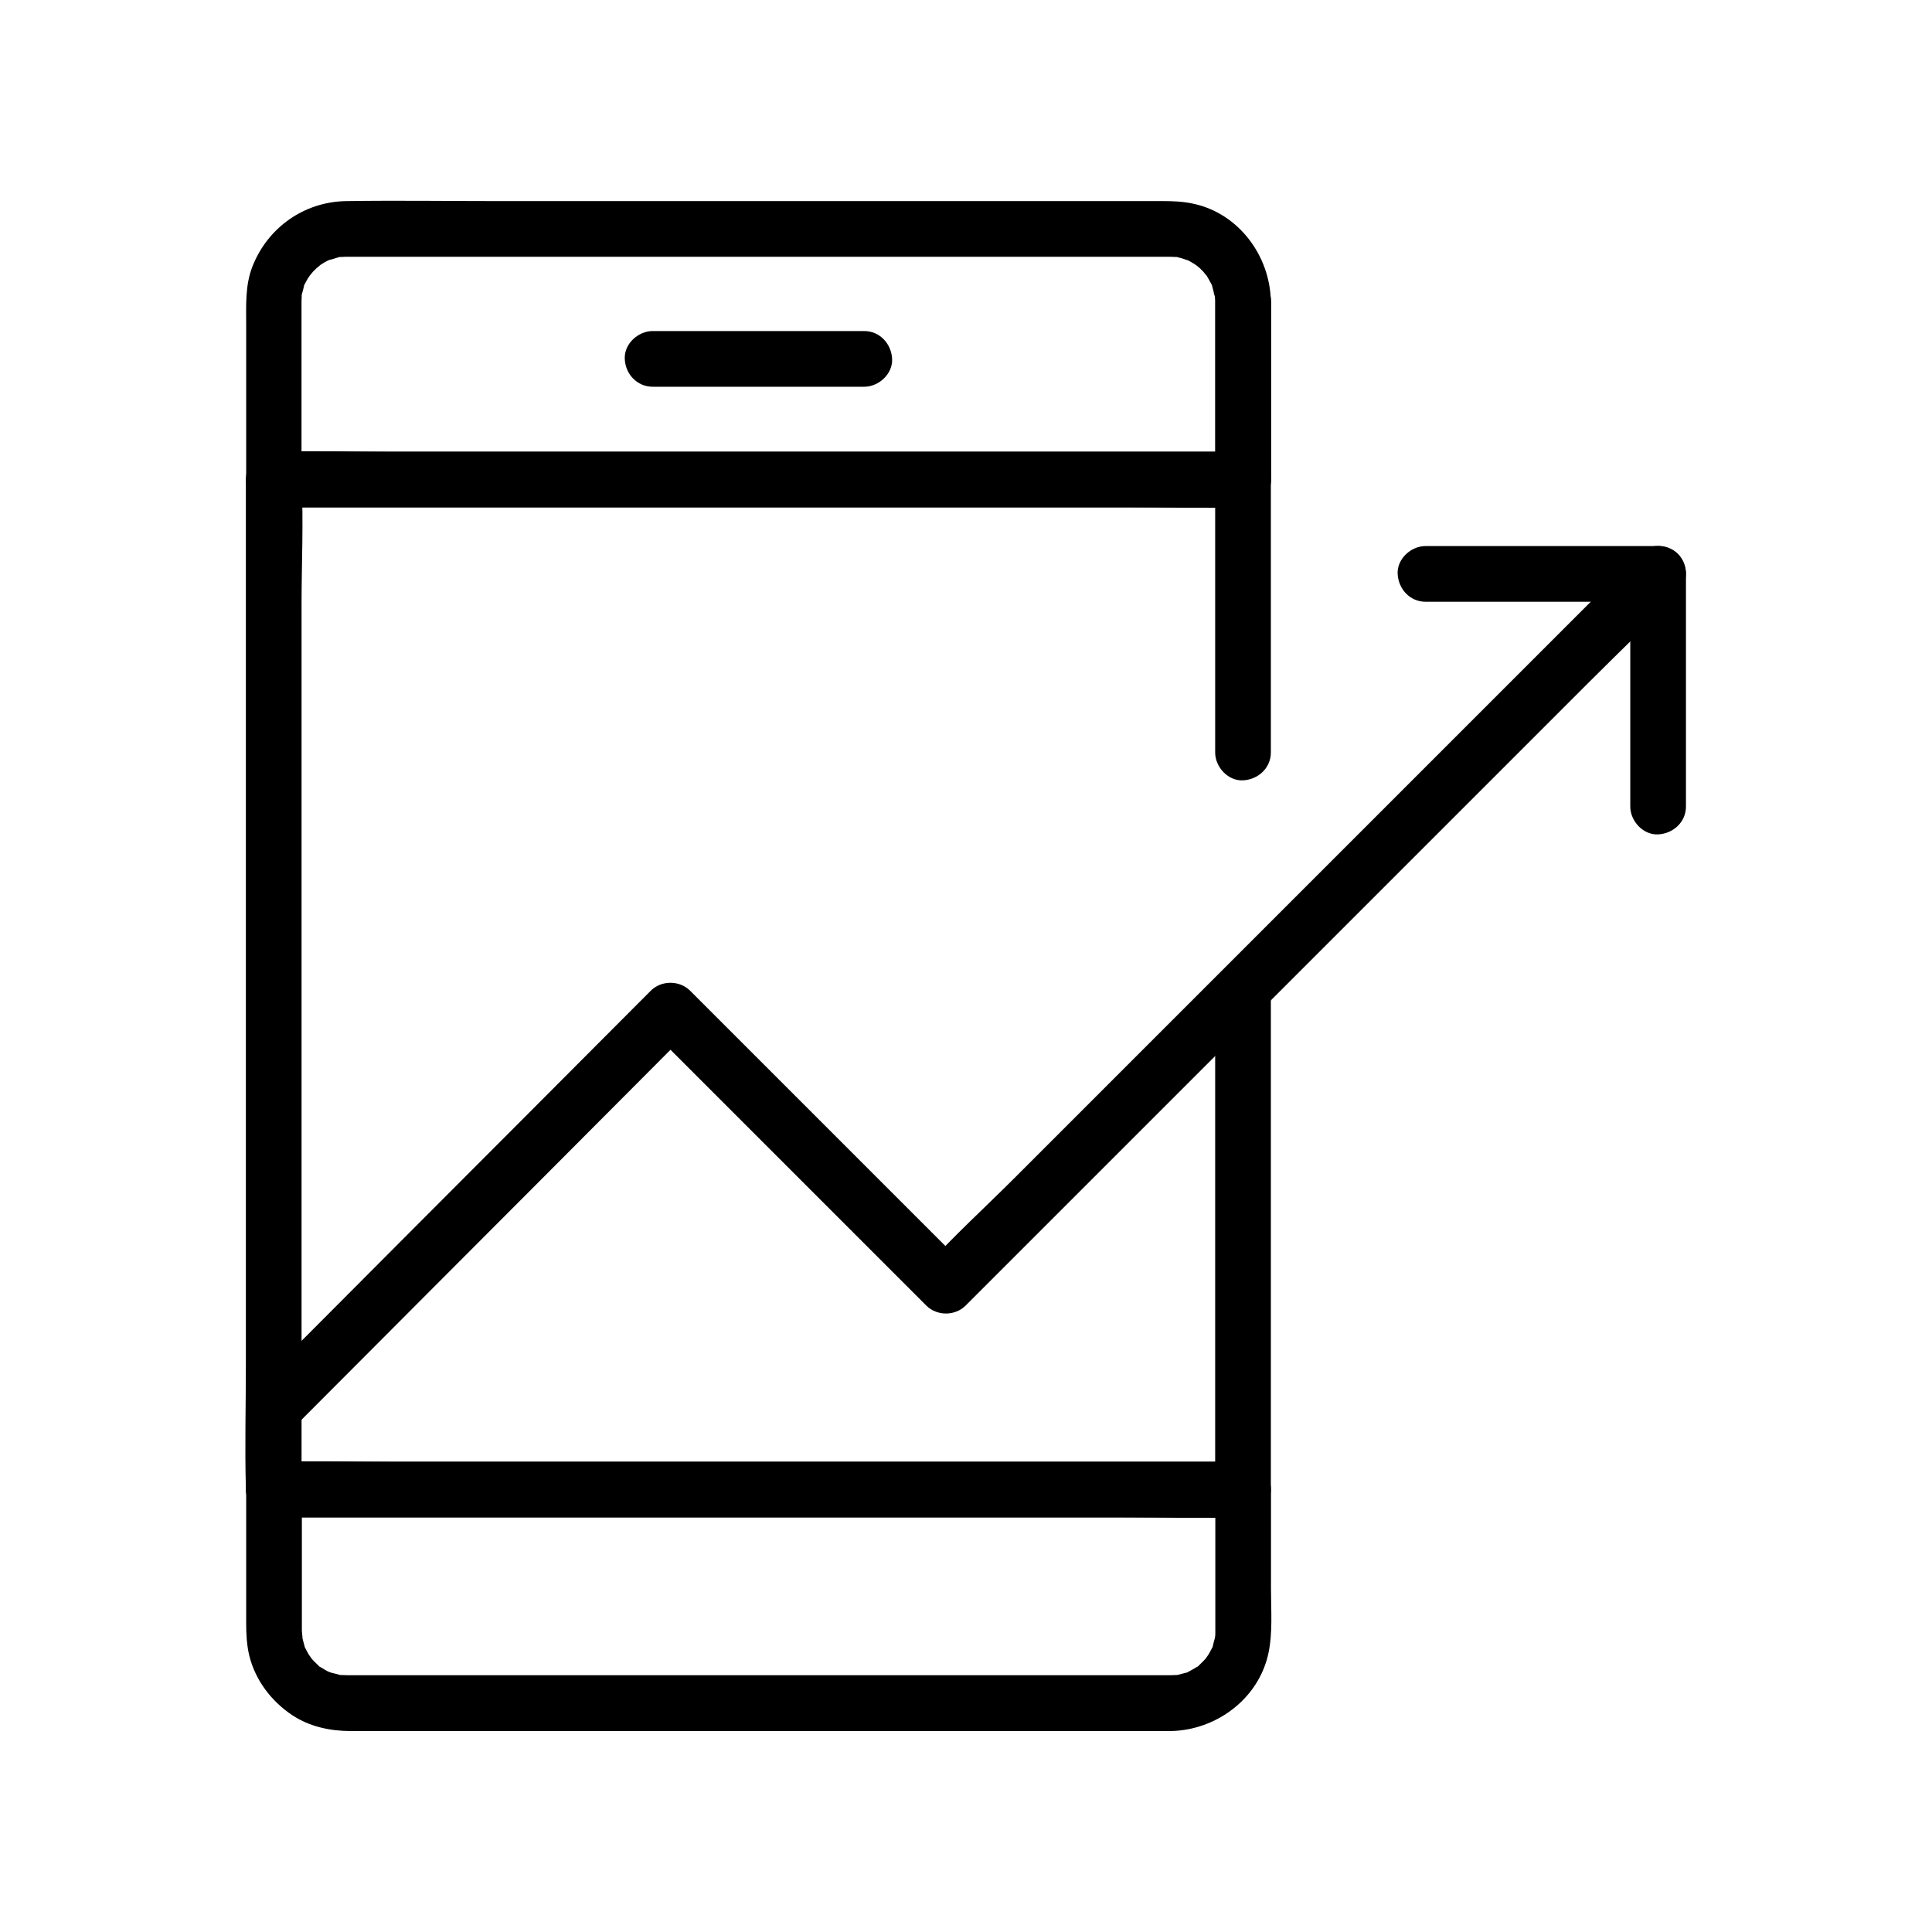 <?xml version="1.0" encoding="UTF-8"?>
<!-- Uploaded to: ICON Repo, www.svgrepo.com, Generator: ICON Repo Mixer Tools -->
<svg fill="#000000" width="800px" height="800px" version="1.1" viewBox="144 144 512 512" xmlns="http://www.w3.org/2000/svg">
 <g>
  <path d="m466.02 223.86v41.277 5.953c2.461-2.461 4.922-4.922 7.379-7.379h-25.586-61.449-74.047-64.207-21.156c-3.297 0-6.691-0.195-9.988 0h-0.441l7.379 7.379v-30.898-15.254-1.031c0-0.492 0.051-0.934 0.051-1.426 0.051-2.016-0.441 1.23 0.098-0.688 0.195-0.641 0.344-1.277 0.492-1.918 0.441-1.871-0.688 1.031 0.246-0.641 0.246-0.492 0.492-0.934 0.789-1.426 0.297-0.441 0.59-0.887 0.887-1.328-0.934 1.328 0.297-0.297 0.492-0.492 0.297-0.297 0.59-0.59 0.887-0.887 0.148-0.148 1.82-1.379 0.492-0.492 1.031-0.738 2.164-1.426 3.344-1.918-1.379 0.59 1.477-0.344 1.969-0.492 1.969-0.492-1.328-0.051 0.688-0.098 3.738-0.098-2.41 0 1.379-0.051h0.195 1.379 6.496 25.141 77.98 77.246 23.617 5.461 0.887c0.492 0 0.934 0.051 1.379 0.051 2.066 0.051-1.23-0.395 0.688 0.098 0.441 0.098 0.836 0.195 1.277 0.344 0.195 0.051 2.215 0.789 0.688 0.148 0.59 0.246 1.18 0.543 1.723 0.887 0.395 0.195 0.738 0.441 1.082 0.688 0.688 0.492 0.688 0.492 0.051 0 0.344 0.297 0.641 0.543 0.984 0.836 0.297 0.297 0.59 0.59 0.887 0.887 0.148 0.148 1.379 1.82 0.492 0.492 0.641 0.887 1.133 1.82 1.625 2.754 0.887 1.723-0.195-1.23 0.246 0.641 0.098 0.441 0.246 0.836 0.344 1.277 0.051 0.246 0.395 2.363 0.195 0.688 0.195 0.641 0.242 1.328 0.242 2.019 0.051 3.836 3.344 7.578 7.379 7.379 3.938-0.195 7.43-3.246 7.379-7.379-0.195-12.055-8.512-23.32-20.566-25.879-2.707-0.59-5.312-0.688-8.02-0.688h-18.746-74.688-82.559c-13.48 0-26.914-0.195-40.395 0-11.219 0.148-20.91 7.035-24.945 17.418-1.918 4.969-1.625 10.234-1.625 15.449v37.934 2.953c0 3.984 3.394 7.379 7.379 7.379h25.586 61.449 74.047 64.207c10.383 0 20.762 0.297 31.145 0h0.441c3.984 0 7.379-3.394 7.379-7.379v-41.277-5.953c0-3.836-3.394-7.578-7.379-7.379-4.07 0.238-7.469 3.289-7.469 7.422z"/>
  <path d="m216.58 546.12h25.586 61.449 74.047 64.207 21.156c3.297 0 6.691 0.195 9.988 0h0.441c-2.461-2.461-4.922-4.922-7.379-7.379v34.637 2.363 0.395 0.688c0 0.441-0.051 0.887-0.098 1.379 0.098-0.836 0.098-0.836-0.051 0-0.195 0.641-0.344 1.277-0.492 1.918-0.441 1.871 0.688-1.031-0.246 0.641-0.297 0.59-0.59 1.133-0.934 1.723-0.098 0.195-1.379 1.871-0.344 0.59-0.688 0.836-1.426 1.574-2.215 2.312-1.379 1.328 1.133-0.543-0.543 0.395-0.738 0.441-1.477 0.887-2.262 1.277-1.723 0.887 1.23-0.195-0.641 0.246-0.641 0.148-1.277 0.344-1.918 0.492-1.918 0.543 1.328 0.051-0.688 0.098-0.441 0-0.934 0.051-1.379 0.051h-0.246-1.672-56.926-90.824-63.91-4.625-0.195c-0.441 0-0.934-0.051-1.379-0.051-2.016-0.051 1.23 0.441-0.688-0.098-0.641-0.195-1.277-0.344-1.918-0.492-0.789-0.297-0.836-0.297-0.051 0.051-0.395-0.195-0.789-0.344-1.18-0.543-0.59-0.297-1.082-0.688-1.672-0.984-1.672-0.934 0.836 0.934-0.543-0.395-0.789-0.738-1.523-1.477-2.215-2.312 1.031 1.277-0.246-0.395-0.344-0.59-0.344-0.543-0.641-1.133-0.934-1.723-0.887-1.723 0.195 1.23-0.246-0.641-0.195-0.836-0.492-1.672-0.641-2.559 0.297 1.625-0.051-1.082-0.051-1.426v-0.395-2.363-9.199-21.5-3.938c0-3.836-3.394-7.578-7.379-7.379-3.984 0.195-7.379 3.246-7.379 7.379v35.375c0 2.902 0.148 5.805 0.836 8.66 1.625 6.496 5.856 12.055 11.414 15.742 4.625 3.051 10.086 4.184 15.547 4.184h56.285 93.086 63.91 3.887c12.055-0.195 23.32-8.512 25.93-20.566 1.18-5.512 0.688-11.414 0.688-17.023v-22.09-4.281c0-3.984-3.394-7.379-7.379-7.379h-25.586-61.449-74.047-64.207c-10.383 0-20.762-0.297-31.145 0h-0.441c-3.836 0-7.578 3.394-7.379 7.379 0.195 3.938 3.246 7.332 7.379 7.332z"/>
  <path d="m480.79 343.42v-63.223-9.102c0-3.984-3.394-7.379-7.379-7.379h-25.586-61.449-74.047-64.207c-10.383 0-20.762-0.297-31.145 0h-0.441c-3.984 0-7.379 3.394-7.379 7.379v26.668 64.059 77.195 66.715c0 10.824-0.297 21.695 0 32.52v0.492c0 3.984 3.394 7.379 7.379 7.379h25.586 61.449 74.047 64.207c10.383 0 20.762 0.297 31.145 0h0.441c3.984 0 7.379-3.394 7.379-7.379v-44.625-70.504-16.188c0-3.836-3.394-7.578-7.379-7.379-3.984 0.195-7.379 3.246-7.379 7.379v44.625 70.504 16.188c2.461-2.461 4.922-4.922 7.379-7.379h-25.586-61.449-74.047-64.207-21.156c-3.297 0-6.691-0.195-9.988 0h-0.441c2.461 2.461 4.922 4.922 7.379 7.379v-26.668-64.059-77.195-66.715c0-10.773 0.543-21.746 0-32.52v-0.492c-2.461 2.461-4.922 4.922-7.379 7.379h25.586 61.449 74.047 64.207 21.156c3.297 0 6.691 0.195 9.988 0h0.441c-2.461-2.461-4.922-4.922-7.379-7.379v63.223 9.102c0 3.836 3.394 7.578 7.379 7.379 3.984-0.195 7.379-3.246 7.379-7.379z"/>
  <path d="m316.95 246.49h49.004 7.086c3.836 0 7.578-3.394 7.379-7.379-0.195-3.984-3.246-7.379-7.379-7.379h-49.004-7.086c-3.836 0-7.578 3.394-7.379 7.379 0.145 3.984 3.246 7.379 7.379 7.379z"/>
  <path d="m221.8 522.36c11.809-11.855 23.664-23.715 35.473-35.57 18.844-18.895 37.738-37.785 56.582-56.727 4.328-4.379 8.707-8.707 13.039-13.086h-10.43c8.215 8.215 16.48 16.48 24.699 24.699 13.137 13.137 26.223 26.223 39.359 39.359 3 3 6.004 6.004 8.953 8.953 2.805 2.805 7.625 2.805 10.43 0 6.25-6.25 12.547-12.547 18.793-18.793 15.055-15.055 30.062-30.062 45.117-45.117l54.562-54.562c15.695-15.695 31.438-31.438 47.133-47.133 7.578-7.578 15.398-15.008 22.828-22.828 0.098-0.098 0.195-0.195 0.344-0.344 2.805-2.805 2.805-7.625 0-10.43-2.805-2.805-7.625-2.805-10.43 0l-165.61 165.61c-7.578 7.578-15.598 14.859-22.828 22.828l-0.344 0.344h10.43l-73.012-73.012c-2.805-2.805-7.625-2.805-10.43 0-11.809 11.855-23.664 23.715-35.473 35.57-18.844 18.895-37.738 37.785-56.582 56.727-4.328 4.379-8.707 8.707-13.039 13.086-2.805 2.805-2.805 7.625 0 10.43 2.801 2.805 7.625 2.805 10.43 0z"/>
  <path d="m521.77 303.47h53.973 7.676c-2.461-2.461-4.922-4.922-7.379-7.379v53.973 7.676c0 3.836 3.394 7.578 7.379 7.379 3.984-0.195 7.379-3.246 7.379-7.379v-53.973-7.676c0-3.984-3.394-7.379-7.379-7.379h-53.973-7.676c-3.836 0-7.578 3.394-7.379 7.379 0.195 3.984 3.246 7.379 7.379 7.379z"/>
 </g>
</svg>